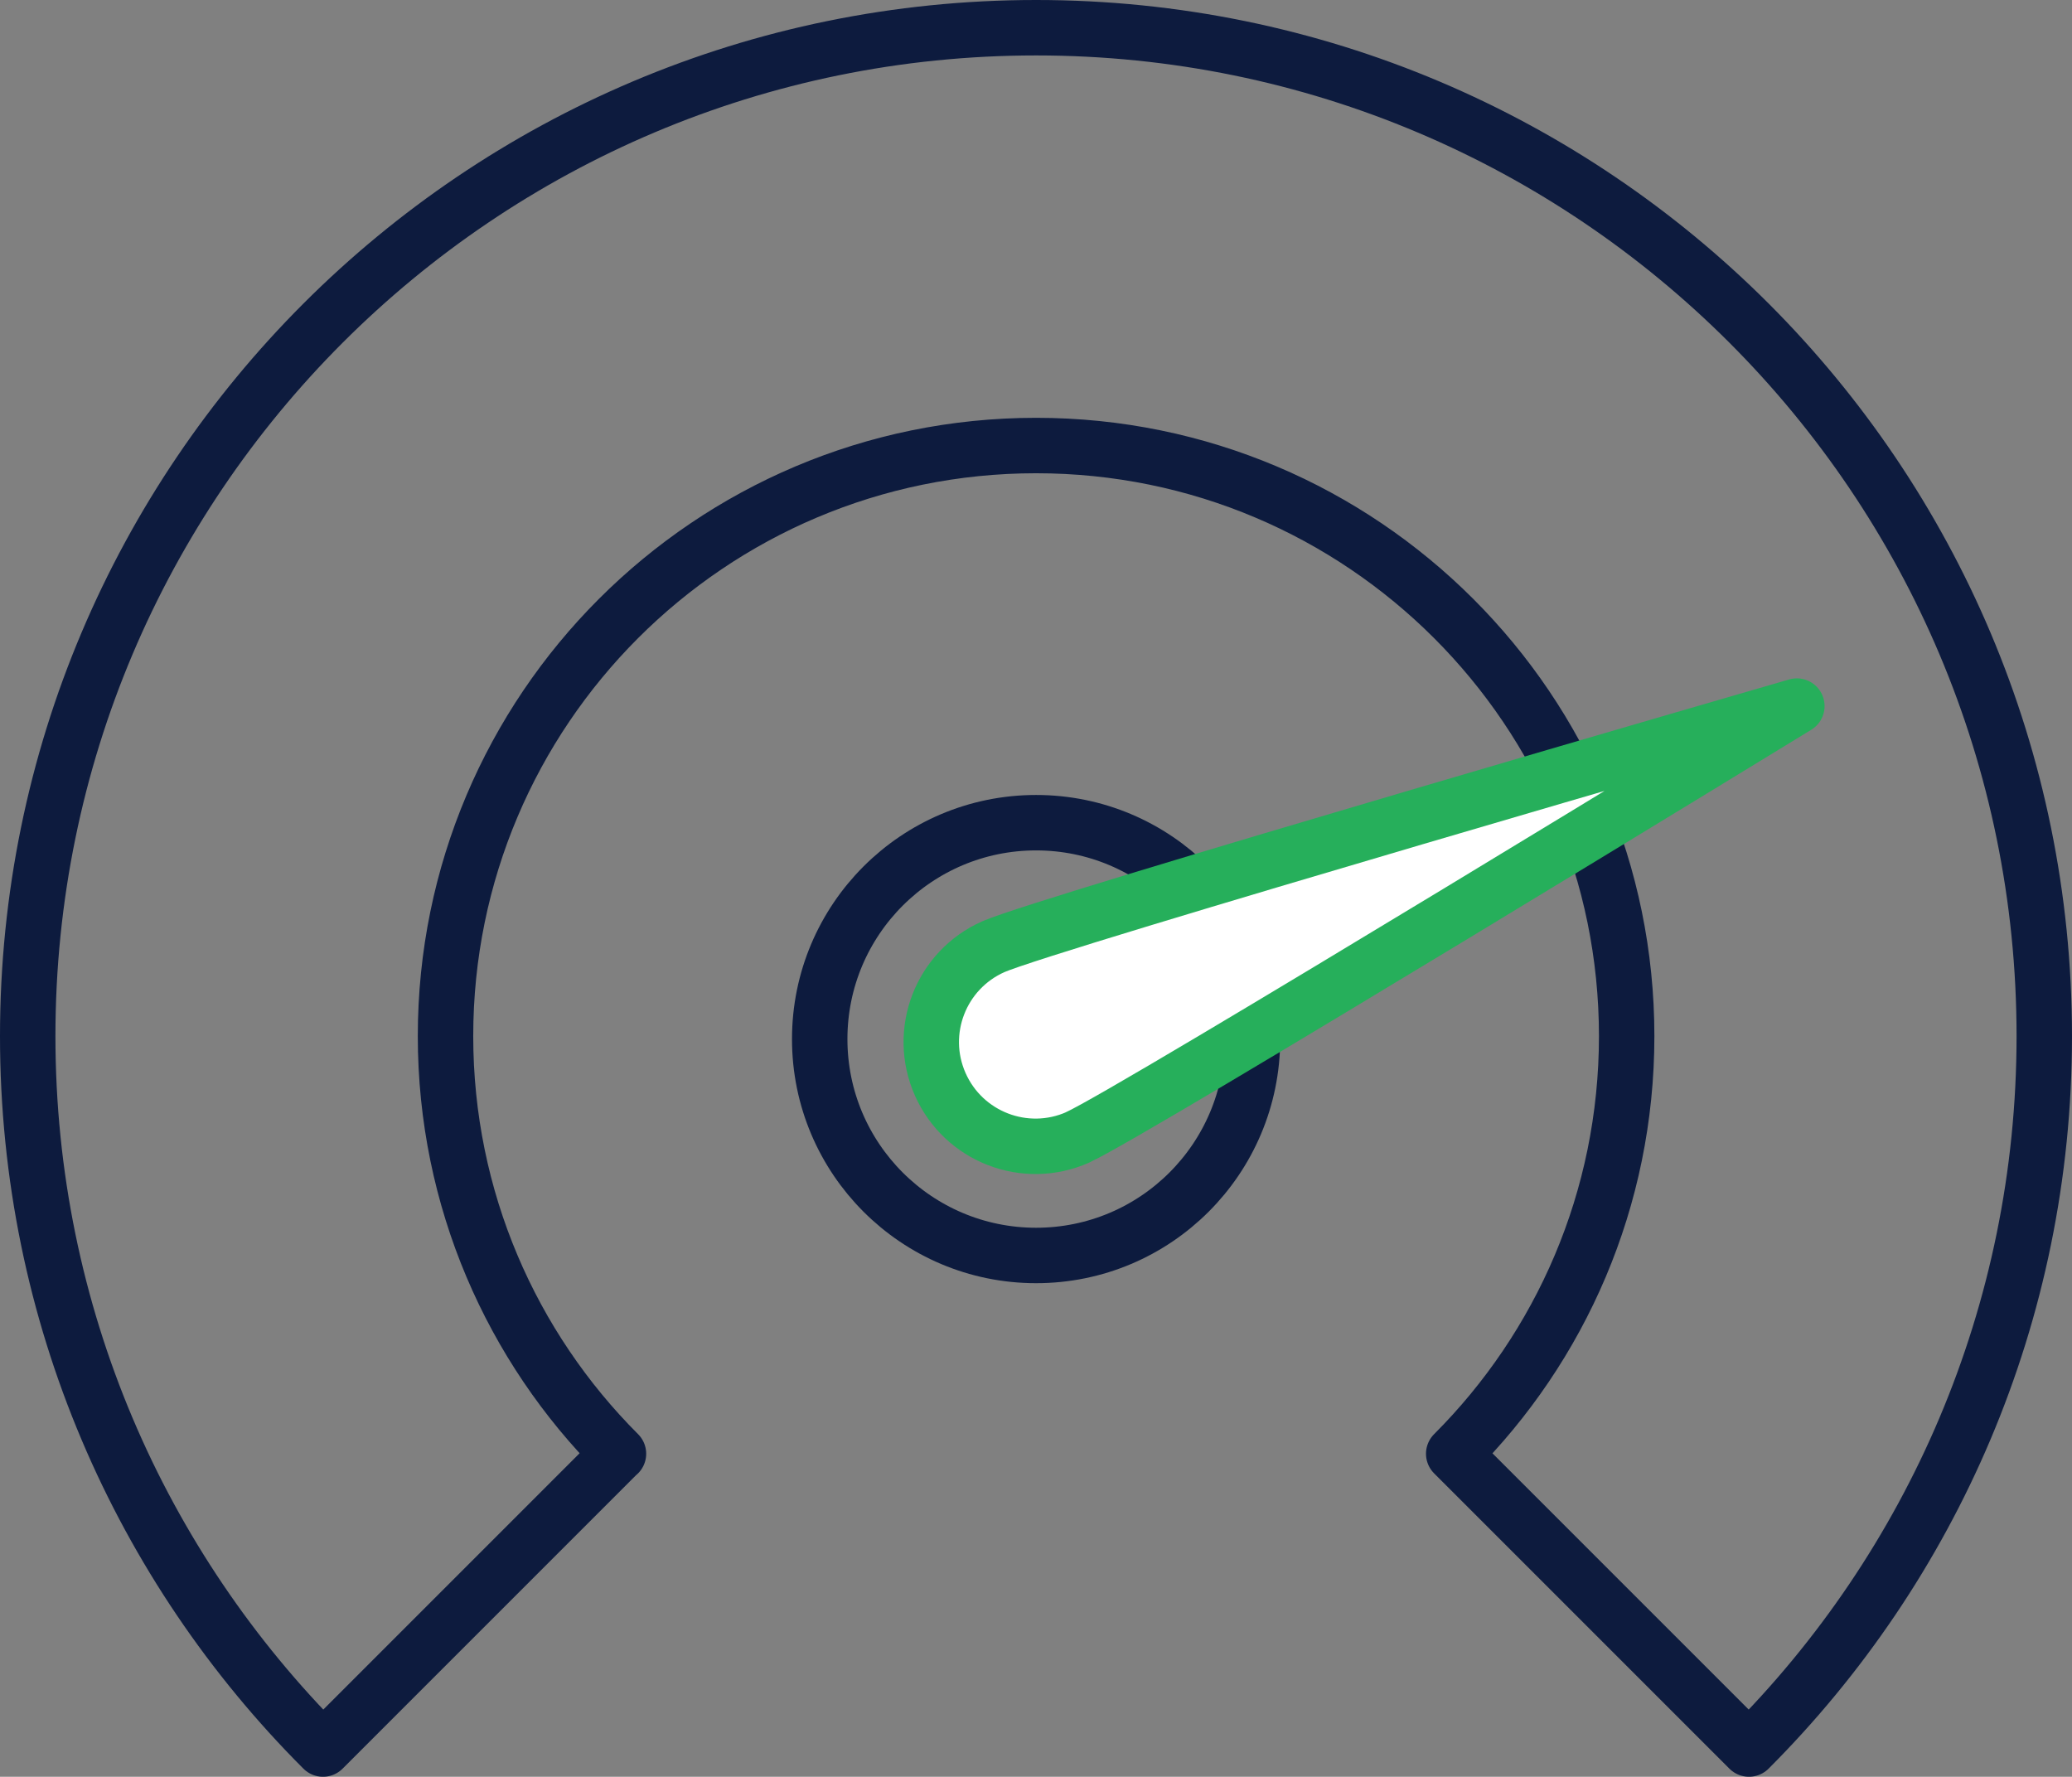 <?xml version="1.0" encoding="UTF-8"?> <svg xmlns="http://www.w3.org/2000/svg" id="Layer_2" data-name="Layer 2" viewBox="0 0 112.13 96.15"><rect x="0" y="0" width="112.13" height="96.15" fill="#808080" stroke="none"/> <defs> <style> .cls-1 { fill: #fff; stroke: #26af5b; } .cls-1, .cls-2 { stroke-linecap: round; stroke-linejoin: round; stroke-width: 3px; } .cls-2 { fill: none; stroke: #0d1b3e; } </style> </defs> <g id="Layer_1-2" data-name="Layer 1"> <path class="cls-2" d="m33.47,78.67c-5.78-5.78-9.36-13.78-9.36-22.6,0-17.65,14.31-31.96,31.96-31.96s31.96,14.31,31.96,31.96c0,8.83-3.58,16.82-9.36,22.6l15.98,15.98c9.87-9.87,15.98-23.52,15.98-38.58C110.63,25.93,86.2,1.5,56.07,1.5S1.5,25.93,1.5,56.07c0,15.07,6.11,28.71,15.98,38.58l15.98-15.98Z"></path> <circle class="cls-2" cx="56.07" cy="56.23" r="11.71"></circle> <path class="cls-1" d="m58.32,61.55c-2.85,1.26-6.18-.03-7.44-2.88s.03-6.18,2.88-7.44c2.85-1.26,43.48-13.02,43.48-13.02,0,0-36.08,22.08-38.93,23.34Z"></path> </g> </svg> 